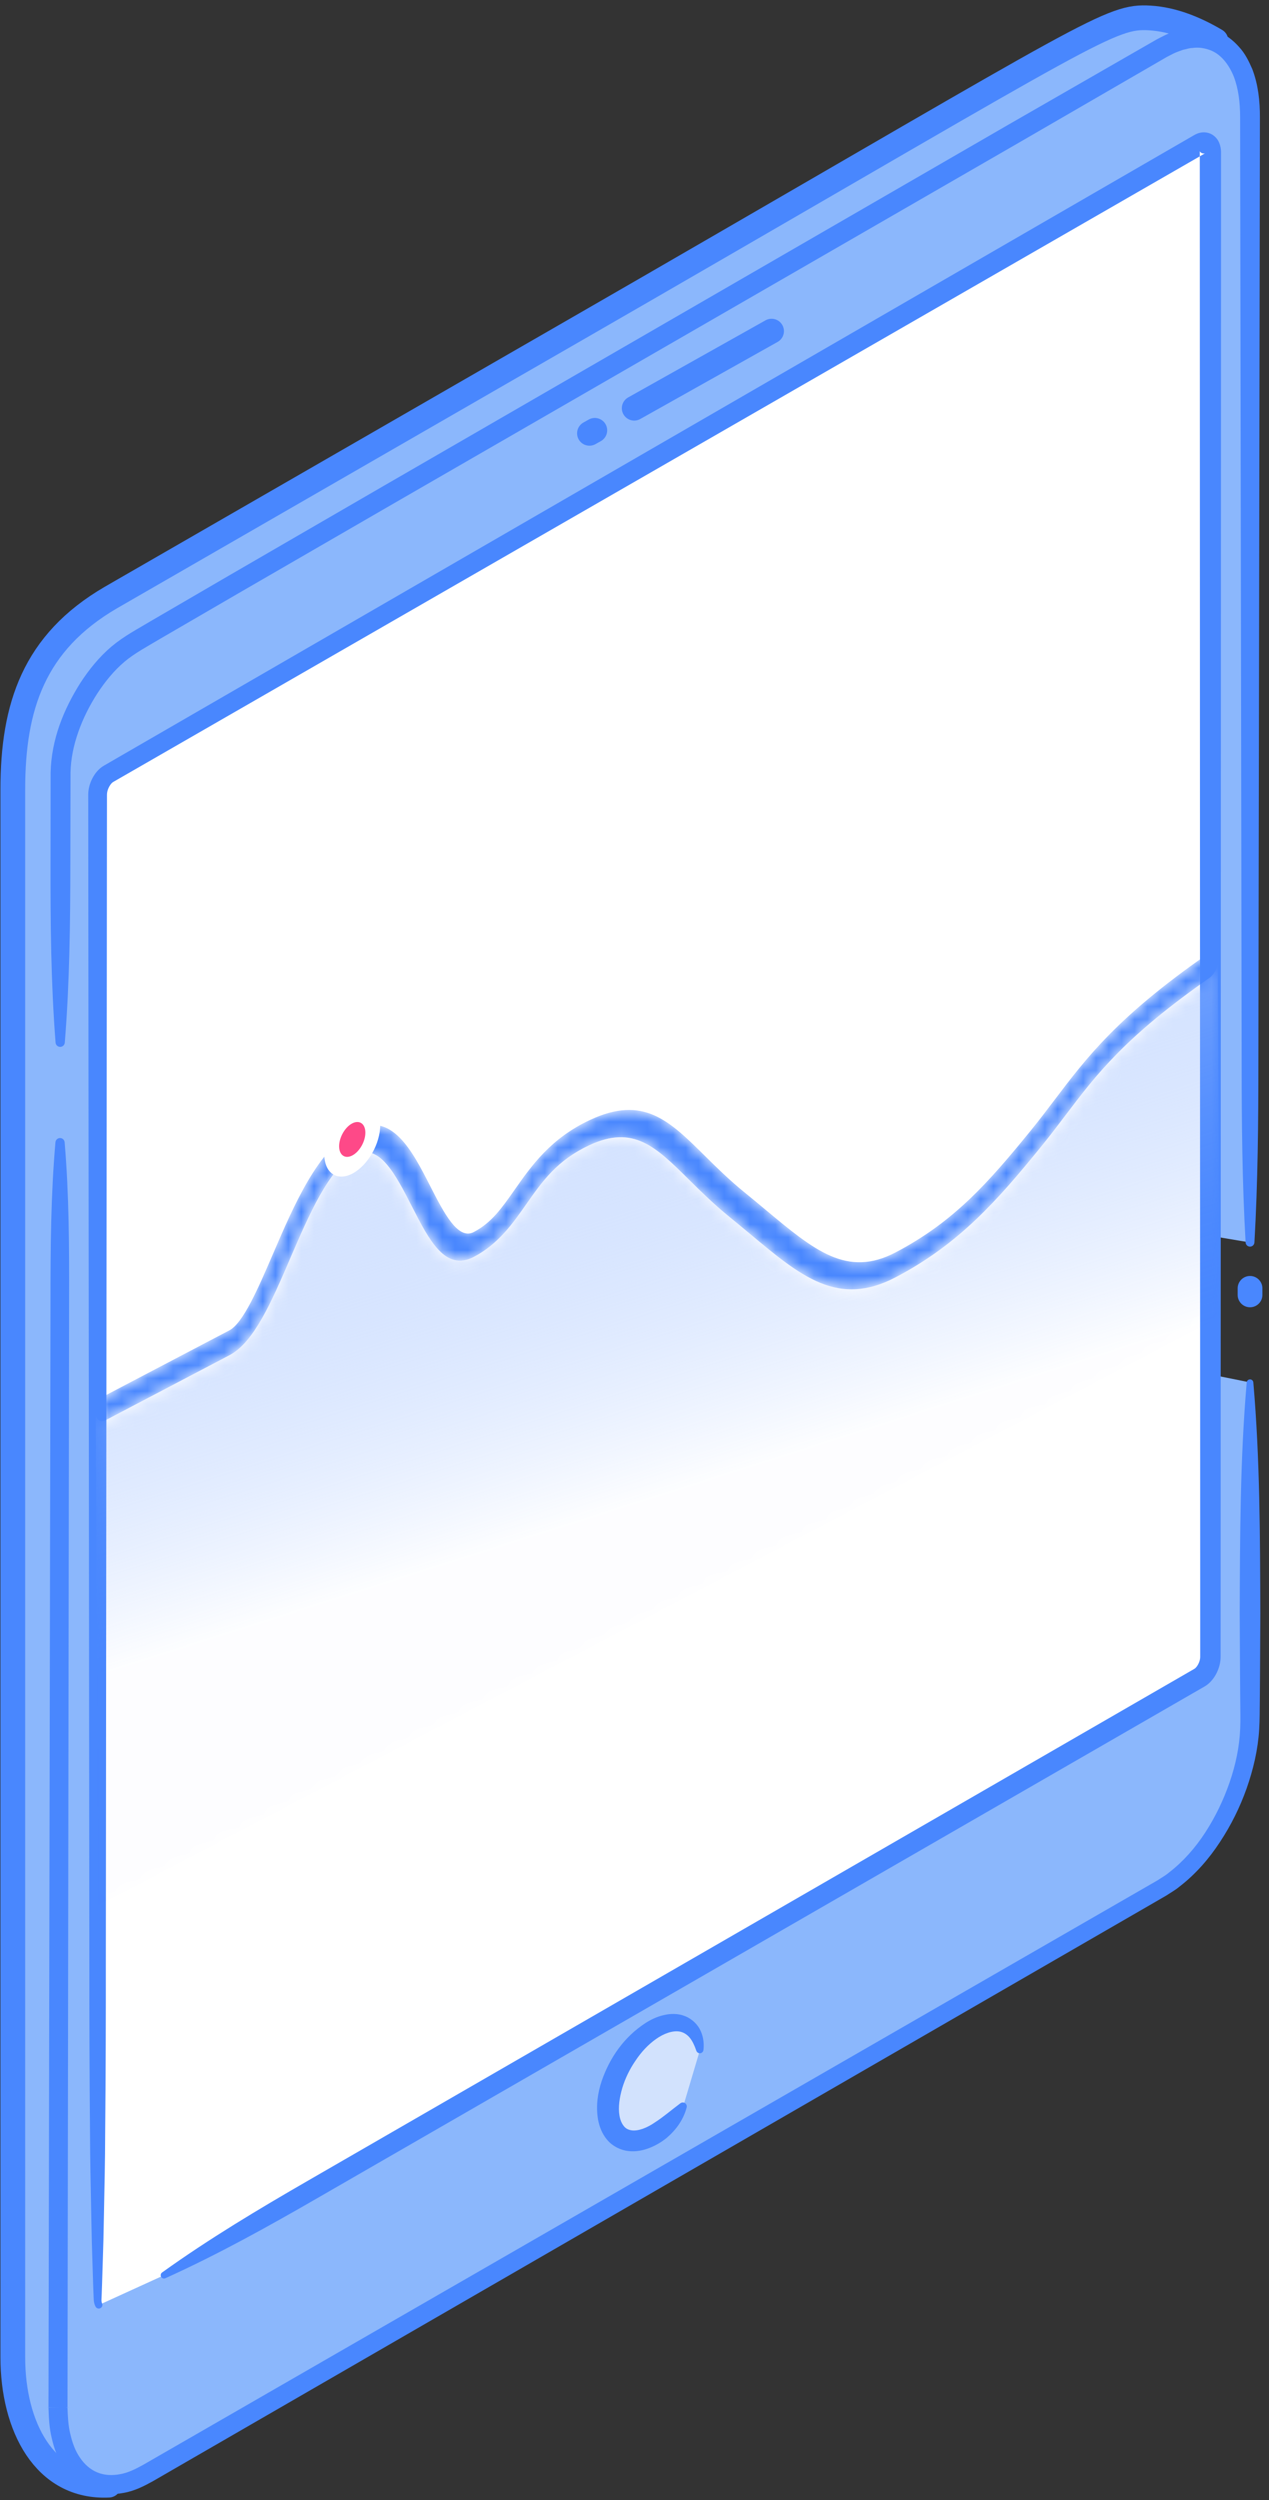 <?xml version="1.0" encoding="UTF-8"?> <svg xmlns="http://www.w3.org/2000/svg" width="99" height="195" viewBox="0 0 99 195" fill="none"><rect x="0" y="0" width="99" height="195" fill="#333333" stroke="none"/> <path fill-rule="evenodd" clip-rule="evenodd" d="M94.855 3.166C93.29 2.242 91.53 1.509 89.703 1.401C86.662 1.221 85.499 2.266 50.284 22.613C46.76 24.649 43.23 26.678 39.704 28.71C36.349 30.644 32.995 32.577 29.64 34.51C26.695 36.208 23.749 37.905 20.803 39.603C18.504 40.928 16.205 42.253 13.906 43.578C12.491 44.393 11.075 45.209 9.66 46.024C9.321 46.22 8.981 46.415 8.643 46.611C2.64 50.108 1 55.111 1 61.575V183.865C1 189.223 3.448 194.075 8.483 193.834" fill="#8BB7FC"></path> <path d="M94.855 3.166C93.29 2.242 91.53 1.509 89.703 1.401C86.662 1.221 85.499 2.266 50.284 22.613C46.76 24.649 43.23 26.678 39.704 28.71C36.349 30.644 32.995 32.577 29.64 34.51C26.695 36.208 23.749 37.905 20.803 39.603C18.504 40.928 16.205 42.253 13.906 43.578C12.491 44.393 11.075 45.209 9.66 46.024C9.321 46.22 8.981 46.415 8.643 46.611C2.64 50.108 1 55.111 1 61.575V183.865C1 189.223 3.448 194.075 8.483 193.834" stroke="#4987FE" stroke-width="1.93" stroke-linecap="round" stroke-linejoin="round"></path> <path fill-rule="evenodd" clip-rule="evenodd" d="M97.52 96.908V8.94C97.52 3.885 94.445 1.562 90.65 3.75C5.771 52.72 11.177 49.698 10.277 50.24C7.135 52.136 4.716 56.902 4.726 60.267C4.728 60.744 4.716 69.097 4.697 81.321" fill="#8BB7FC"></path> <path fill-rule="evenodd" clip-rule="evenodd" d="M97.863 96.908C98.13 92.226 98.17 87.544 98.172 82.862L98.195 68.817L98.24 40.727L98.286 12.636L98.291 9.124C98.292 7.907 98.166 6.618 97.698 5.393C97.433 4.79 97.143 4.178 96.664 3.662C96.208 3.146 95.629 2.682 94.945 2.439C94.275 2.187 93.539 2.086 92.857 2.179C92.505 2.192 92.187 2.303 91.855 2.372C91.541 2.479 91.225 2.588 90.928 2.723C90.649 2.868 90.327 3.018 90.084 3.164L89.323 3.602L87.8 4.477L84.754 6.228L78.662 9.729L29.995 37.861L17.834 44.908L11.76 48.445C10.759 49.05 9.711 49.582 8.701 50.426C7.732 51.248 6.949 52.224 6.276 53.255C4.964 55.334 4.012 57.663 3.949 60.255L3.942 67.278C3.934 71.959 3.97 76.639 4.336 81.321C4.351 81.52 4.525 81.668 4.724 81.652C4.903 81.638 5.041 81.496 5.055 81.323C5.434 76.64 5.483 71.958 5.488 67.275L5.502 60.253C5.543 58.142 6.396 55.952 7.584 54.1C8.188 53.175 8.891 52.307 9.712 51.614C10.499 50.947 11.547 50.392 12.55 49.792L18.622 46.263L30.786 39.227L79.475 11.135L85.555 7.614L88.595 5.853L90.115 4.973L90.875 4.532C91.136 4.376 91.349 4.286 91.587 4.157C91.822 4.049 92.063 3.969 92.3 3.883C92.541 3.839 92.782 3.744 93.02 3.743C93.5 3.671 93.96 3.749 94.381 3.901C95.234 4.205 95.863 5.016 96.248 5.959C96.621 6.929 96.744 8.006 96.747 9.124L96.752 12.636L96.798 40.727L96.844 68.817L96.866 82.862C96.868 87.544 96.908 92.226 97.175 96.908C97.185 97.098 97.348 97.243 97.538 97.233C97.716 97.222 97.853 97.08 97.863 96.908Z" fill="#4987FE"></path> <path d="M97.52 100.998V100.486" stroke="#4987FE" stroke-width="1.93" stroke-linecap="round" stroke-linejoin="round"></path> <path fill-rule="evenodd" clip-rule="evenodd" d="M4.685 89.091C4.626 126.804 4.525 188.081 4.525 187.786C4.525 192.841 7.601 195.165 11.395 192.976L90.65 147.251C94.445 145.062 97.52 139.189 97.52 134.134V107.824" fill="#8BB7FC"></path> <path fill-rule="evenodd" clip-rule="evenodd" d="M4.326 89.091C3.966 93.203 3.939 97.315 3.939 101.427L3.918 113.764L3.873 138.438L3.828 163.112L3.806 175.449L3.794 181.617L3.788 184.701L3.786 186.243L3.784 187.014L3.783 187.4L3.783 187.592V187.689V187.737V187.761C4.444 187.769 2.301 187.776 5.266 187.785L3.783 187.786C3.807 188.582 3.844 189.386 4.042 190.185C4.226 190.981 4.503 191.785 4.997 192.505C5.476 193.223 6.171 193.864 7.023 194.211C7.871 194.566 8.814 194.601 9.66 194.433C10.516 194.285 11.287 193.882 11.966 193.503L13.917 192.375L17.82 190.12L33.434 181.099L64.66 163.058L80.273 154.038L88.08 149.527L90.031 148.4L91.008 147.834C91.343 147.609 91.704 147.413 92.009 147.154C93.283 146.175 94.325 144.969 95.179 143.663C96.041 142.359 96.734 140.955 97.256 139.485C97.772 138.015 98.137 136.48 98.233 134.896C98.283 134.085 98.272 133.36 98.284 132.603L98.301 130.351L98.324 125.845C98.302 119.838 98.297 113.831 97.778 107.824C97.766 107.681 97.64 107.575 97.498 107.588C97.37 107.599 97.272 107.701 97.261 107.824C96.743 113.831 96.738 119.838 96.715 125.845L96.739 130.351L96.756 132.603C96.759 133.348 96.784 134.126 96.753 134.815C96.698 136.234 96.396 137.659 95.925 139.022C95.454 140.388 94.82 141.702 94.037 142.912C93.255 144.122 92.292 145.212 91.181 146.064C90.913 146.295 90.606 146.453 90.32 146.65L89.345 147.212L87.392 148.337L79.58 152.837L63.955 161.839L32.707 179.841L17.082 188.843L13.176 191.092L11.223 192.218C10.593 192.567 10.009 192.867 9.372 192.975C8.75 193.097 8.131 193.064 7.59 192.838C7.048 192.617 6.585 192.205 6.232 191.679C5.869 191.159 5.641 190.516 5.489 189.855C5.321 189.194 5.29 188.487 5.266 187.785L3.783 187.786C6.748 187.783 4.604 187.771 5.267 187.764V187.74V187.691V187.596V187.403L5.268 187.017L5.269 186.246L5.271 184.704L5.275 181.619L5.284 175.451L5.302 163.114L5.338 138.44L5.373 113.767L5.391 101.43C5.403 97.317 5.39 93.205 5.043 89.092C5.026 88.894 4.852 88.747 4.654 88.764C4.477 88.779 4.341 88.92 4.326 89.091Z" fill="#4987FE"></path> <path fill-rule="evenodd" clip-rule="evenodd" d="M7.709 179.781C7.649 179.661 7.616 179.506 7.616 179.321V61.971C7.616 61.35 7.994 60.63 8.459 60.36L93.587 11.249C94.052 10.98 94.431 11.265 94.431 11.886V129.235C94.431 129.856 94.052 130.578 93.587 130.846L12.774 177.469" fill="white"></path> <path fill-rule="evenodd" clip-rule="evenodd" d="M7.962 179.655C7.93 179.578 7.914 179.473 7.917 179.362L7.934 178.952L7.964 178.108L8.017 176.422C8.057 175.297 8.085 174.173 8.103 173.048C8.145 170.799 8.202 168.55 8.206 166.301C8.249 161.804 8.259 157.307 8.257 152.809L8.284 125.823L8.336 71.851L8.342 65.104L8.344 63.418L8.345 62.574L8.345 62.153L8.346 61.955C8.346 61.918 8.351 61.877 8.356 61.835C8.399 61.493 8.651 61.069 8.858 60.975L10.32 60.134L22.021 53.399L45.421 39.928L92.223 12.987L93.685 12.146L94.004 11.964C94.02 11.953 93.953 11.998 93.812 11.96C93.668 11.921 93.594 11.803 93.593 11.793C93.585 11.773 93.6 11.812 93.6 11.873L93.601 15.229L93.603 21.976L93.607 35.468L93.614 62.455L93.63 116.426L93.632 123.173L93.633 126.546L93.633 128.232V129.076C93.634 129.246 93.634 129.294 93.621 129.375C93.61 129.455 93.587 129.543 93.555 129.629C93.493 129.799 93.391 129.968 93.291 130.07C93.266 130.096 93.243 130.118 93.224 130.132C93.191 130.157 93.22 130.138 93.136 130.188L92.77 130.399L91.309 131.242L88.386 132.93L82.54 136.305L59.156 149.804L35.772 163.304L24.08 170.053C20.182 172.303 16.318 174.609 12.644 177.246C12.527 177.329 12.501 177.491 12.585 177.608C12.658 177.71 12.792 177.742 12.902 177.693C17.024 175.832 20.955 173.64 24.853 171.392L36.549 164.649L59.941 151.162L83.333 137.675L89.18 134.304L92.104 132.618L93.566 131.775L93.932 131.564C93.969 131.543 94.12 131.454 94.197 131.39C94.29 131.319 94.369 131.245 94.441 131.169C94.73 130.863 94.914 130.534 95.048 130.179C95.113 130 95.165 129.815 95.195 129.618C95.228 129.421 95.226 129.186 95.225 129.076V128.232L95.226 126.546L95.227 123.173L95.229 116.426L95.244 62.455L95.252 35.468L95.256 21.976L95.258 15.229L95.257 11.838C95.251 11.619 95.221 11.375 95.096 11.098C94.984 10.832 94.698 10.492 94.282 10.373C93.867 10.255 93.506 10.361 93.274 10.479C93.126 10.554 93.116 10.566 93.041 10.608L92.858 10.714L91.398 11.558L44.648 38.589L21.273 52.105L9.586 58.862L8.125 59.708C7.742 59.923 7.465 60.259 7.282 60.573C7.094 60.897 6.967 61.243 6.909 61.629C6.896 61.726 6.886 61.825 6.885 61.929L6.884 62.153L6.885 62.574L6.885 63.418L6.887 65.104L6.893 71.851L6.945 125.823L6.971 152.809C6.97 157.307 6.98 161.804 7.023 166.301C7.028 168.55 7.084 170.799 7.126 173.048C7.145 174.173 7.172 175.297 7.212 176.422L7.265 178.108L7.296 178.952L7.314 179.384C7.327 179.553 7.361 179.731 7.454 179.907C7.527 180.046 7.698 180.099 7.836 180.026C7.968 179.957 8.022 179.801 7.967 179.667L7.962 179.655Z" fill="#4987FE"></path> <path fill-rule="evenodd" clip-rule="evenodd" d="M53.323 164.212C52.7 165.168 51.898 165.989 51.023 166.494C49.038 167.639 47.429 166.722 47.429 164.446C47.429 162.17 49.038 159.397 51.023 158.252C52.893 157.173 54.429 157.924 54.601 159.916" fill="#D2E2FD"></path> <path fill-rule="evenodd" clip-rule="evenodd" d="M53.075 164.052C52.359 164.587 51.753 165.117 51.105 165.531C50.488 165.965 49.761 166.246 49.246 166.154C48.992 166.11 48.803 166.008 48.655 165.811C48.504 165.622 48.385 165.344 48.329 165.018C48.212 164.356 48.336 163.579 48.552 162.841C48.778 162.097 49.132 161.373 49.581 160.721C50.017 160.062 50.562 159.471 51.178 159.038C51.792 158.599 52.494 158.353 53.045 158.458C53.319 158.516 53.576 158.661 53.801 158.922C54.02 159.187 54.187 159.545 54.32 159.941L54.325 159.952C54.375 160.102 54.538 160.182 54.688 160.132C54.796 160.095 54.869 159.999 54.88 159.892C54.934 159.42 54.887 158.909 54.666 158.414C54.449 157.921 53.999 157.467 53.44 157.25C52.88 157.025 52.282 157.05 51.765 157.174C51.241 157.296 50.775 157.523 50.357 157.789C48.688 158.878 47.56 160.497 46.935 162.327C46.629 163.249 46.478 164.251 46.656 165.32C46.756 165.85 46.956 166.416 47.368 166.9C47.771 167.39 48.417 167.711 49.029 167.774C49.646 167.844 50.212 167.713 50.703 167.517C51.197 167.318 51.633 167.057 52.014 166.744C52.765 166.105 53.329 165.299 53.57 164.373C53.613 164.207 53.513 164.038 53.346 163.995C53.252 163.97 53.156 163.992 53.084 164.045L53.075 164.052Z" fill="#4987FE"></path> <path d="M49.477 31.84L60.193 25.827" stroke="#4987FE" stroke-width="1.93" stroke-linecap="round" stroke-linejoin="round"></path> <path d="M45.986 33.798L46.404 33.564" stroke="#4987FE" stroke-width="1.93" stroke-linecap="round" stroke-linejoin="round"></path> <mask id="mask0" maskUnits="userSpaceOnUse" x="7" y="74" width="89" height="37"> <path fill-rule="evenodd" clip-rule="evenodd" d="M94.552 74.329C94.789 74.339 94.967 74.519 95.008 74.836C95.072 75.333 94.773 75.981 94.339 76.284C87.749 80.882 85.516 83.829 83.151 86.95C82.55 87.744 81.927 88.566 81.224 89.43C77.82 93.618 74.823 97.026 69.883 99.618C65.386 101.977 62.507 99.574 58.522 96.248C58.011 95.821 57.479 95.377 56.921 94.924C55.688 93.924 54.657 92.904 53.746 92.003C51.136 89.422 49.411 87.717 45.971 89.325C43.462 90.497 42.304 92.144 41.082 93.887C39.998 95.433 38.878 97.031 36.968 98.032C34.742 99.2 33.48 96.731 32.146 94.117C30.882 91.642 29.576 89.083 27.685 90.075C25.655 91.139 24.111 94.726 22.619 98.195C21.179 101.538 19.821 104.695 17.899 105.703L8.269 110.755C7.83 110.986 7.472 110.738 7.47 110.203C7.467 109.669 7.821 109.049 8.259 108.819L17.889 103.767C18.975 103.197 20.159 100.447 21.303 97.787C22.947 93.969 24.809 89.642 27.675 88.138C30.558 86.626 32.158 89.757 33.569 92.521C34.629 94.597 35.725 96.742 36.958 96.096C38.348 95.367 39.136 94.243 40.134 92.819C41.46 90.929 42.957 88.79 46.035 87.351C50.192 85.408 52.2 87.394 54.979 90.142C55.874 91.029 56.89 92.033 58.089 93.006C58.65 93.461 59.185 93.907 59.7 94.337C63.546 97.547 66.087 99.667 69.873 97.681C74.43 95.291 77.121 92.23 80.425 88.166C81.091 87.346 81.696 86.549 82.28 85.777C84.795 82.458 87.171 79.324 94.107 74.483C94.249 74.384 94.388 74.334 94.512 74.329H94.552Z" fill="white"></path> </mask> <g mask="url(#mask0)"> <path fill-rule="evenodd" clip-rule="evenodd" d="M94.552 74.329C94.789 74.339 94.967 74.519 95.008 74.836C95.072 75.333 94.773 75.981 94.339 76.284C87.749 80.882 85.516 83.829 83.151 86.95C82.55 87.744 81.927 88.566 81.224 89.43C77.82 93.618 74.823 97.026 69.883 99.618C65.386 101.977 62.507 99.574 58.522 96.248C58.011 95.821 57.479 95.377 56.921 94.924C55.688 93.924 54.657 92.904 53.746 92.003C51.136 89.422 49.411 87.717 45.971 89.325C43.462 90.497 42.304 92.144 41.082 93.887C39.998 95.433 38.878 97.031 36.968 98.032C34.742 99.2 33.48 96.731 32.146 94.117C30.882 91.642 29.576 89.083 27.685 90.075C25.655 91.139 24.111 94.726 22.619 98.195C21.179 101.538 19.821 104.695 17.899 105.703L8.269 110.755C7.83 110.986 7.472 110.738 7.47 110.203C7.467 109.669 7.821 109.049 8.259 108.819L17.889 103.767C18.975 103.197 20.159 100.447 21.303 97.787C22.947 93.969 24.809 89.642 27.675 88.138C30.558 86.626 32.158 89.757 33.569 92.521C34.629 94.597 35.725 96.742 36.958 96.096C38.348 95.367 39.136 94.243 40.134 92.819C41.46 90.929 42.957 88.79 46.035 87.351C50.192 85.408 52.2 87.394 54.979 90.142C55.874 91.029 56.89 92.033 58.089 93.006C58.65 93.461 59.185 93.907 59.7 94.337C63.546 97.547 66.087 99.667 69.873 97.681C74.43 95.291 77.121 92.23 80.425 88.166C81.091 87.346 81.696 86.549 82.28 85.777C84.795 82.458 87.171 79.324 94.107 74.483C94.249 74.384 94.388 74.334 94.512 74.329H94.552Z" fill="#4987FE"></path> </g> <mask id="mask1" maskUnits="userSpaceOnUse" x="7" y="75" width="89" height="74"> <path fill-rule="evenodd" clip-rule="evenodd" d="M95.141 102.727L7.662 148.617L7.468 110.204C7.471 110.739 7.828 110.987 8.267 110.756L17.898 105.703C19.446 104.891 20.629 102.685 21.783 100.11C26.306 88.249 28.747 86.799 32.37 94.555C33.624 96.997 34.866 99.135 36.967 98.034C38.875 97.032 39.997 95.431 41.079 93.889C42.301 92.144 43.461 90.498 45.97 89.324C49.411 87.717 51.133 89.424 53.743 92.006C54.656 92.902 55.687 93.924 56.919 94.925C57.478 95.376 58.008 95.822 58.519 96.249C62.505 99.575 65.385 101.976 69.881 99.618C74.821 97.026 77.818 93.617 81.222 89.43C81.926 88.566 82.548 87.745 83.151 86.949C85.515 83.829 87.748 80.882 94.338 76.282C94.682 76.044 94.939 75.588 95.001 75.161L95.141 102.727Z" fill="white"></path> </mask> <g mask="url(#mask1)"> <path fill-rule="evenodd" clip-rule="evenodd" d="M95.141 102.727L7.662 148.617L7.468 110.204C7.471 110.739 7.828 110.987 8.267 110.756L17.898 105.703C19.446 104.891 20.629 102.685 21.783 100.11C26.306 88.249 28.747 86.799 32.37 94.555C33.624 96.997 34.866 99.135 36.967 98.034C38.875 97.032 39.997 95.431 41.079 93.889C42.301 92.144 43.461 90.498 45.97 89.324C49.411 87.717 51.133 89.424 53.743 92.006C54.656 92.902 55.687 93.924 56.919 94.925C57.478 95.376 58.008 95.822 58.519 96.249C62.505 99.575 65.385 101.976 69.881 99.618C74.821 97.026 77.818 93.617 81.222 89.43C81.926 88.566 82.548 87.745 83.151 86.949C85.515 83.829 87.748 80.882 94.338 76.282C94.682 76.044 94.939 75.588 95.001 75.161L95.141 102.727Z" fill="url(#paint0_linear)"></path> </g> <path fill-rule="evenodd" clip-rule="evenodd" d="M25.296 90.018C25.304 91.489 26.288 92.168 27.493 91.536C28.7 90.903 29.671 89.198 29.664 87.727C29.656 86.255 28.672 85.576 27.466 86.209C26.261 86.841 25.288 88.547 25.296 90.018Z" fill="white"></path> <path fill-rule="evenodd" clip-rule="evenodd" d="M26.456 89.41C26.459 90.099 26.921 90.418 27.486 90.121C28.052 89.825 28.508 89.025 28.504 88.335C28.501 87.645 28.039 87.326 27.473 87.623C26.908 87.92 26.452 88.72 26.456 89.41Z" fill="#FE4988"></path> <defs> <linearGradient id="paint0_linear" x1="46.453" y1="118.369" x2="35.17" y2="82.987" gradientUnits="userSpaceOnUse"> <stop stop-color="#4987FE" stop-opacity="0.01"></stop> <stop offset="1" stop-color="#C3D8FF" stop-opacity="0.62"></stop> </linearGradient> </defs> </svg> 